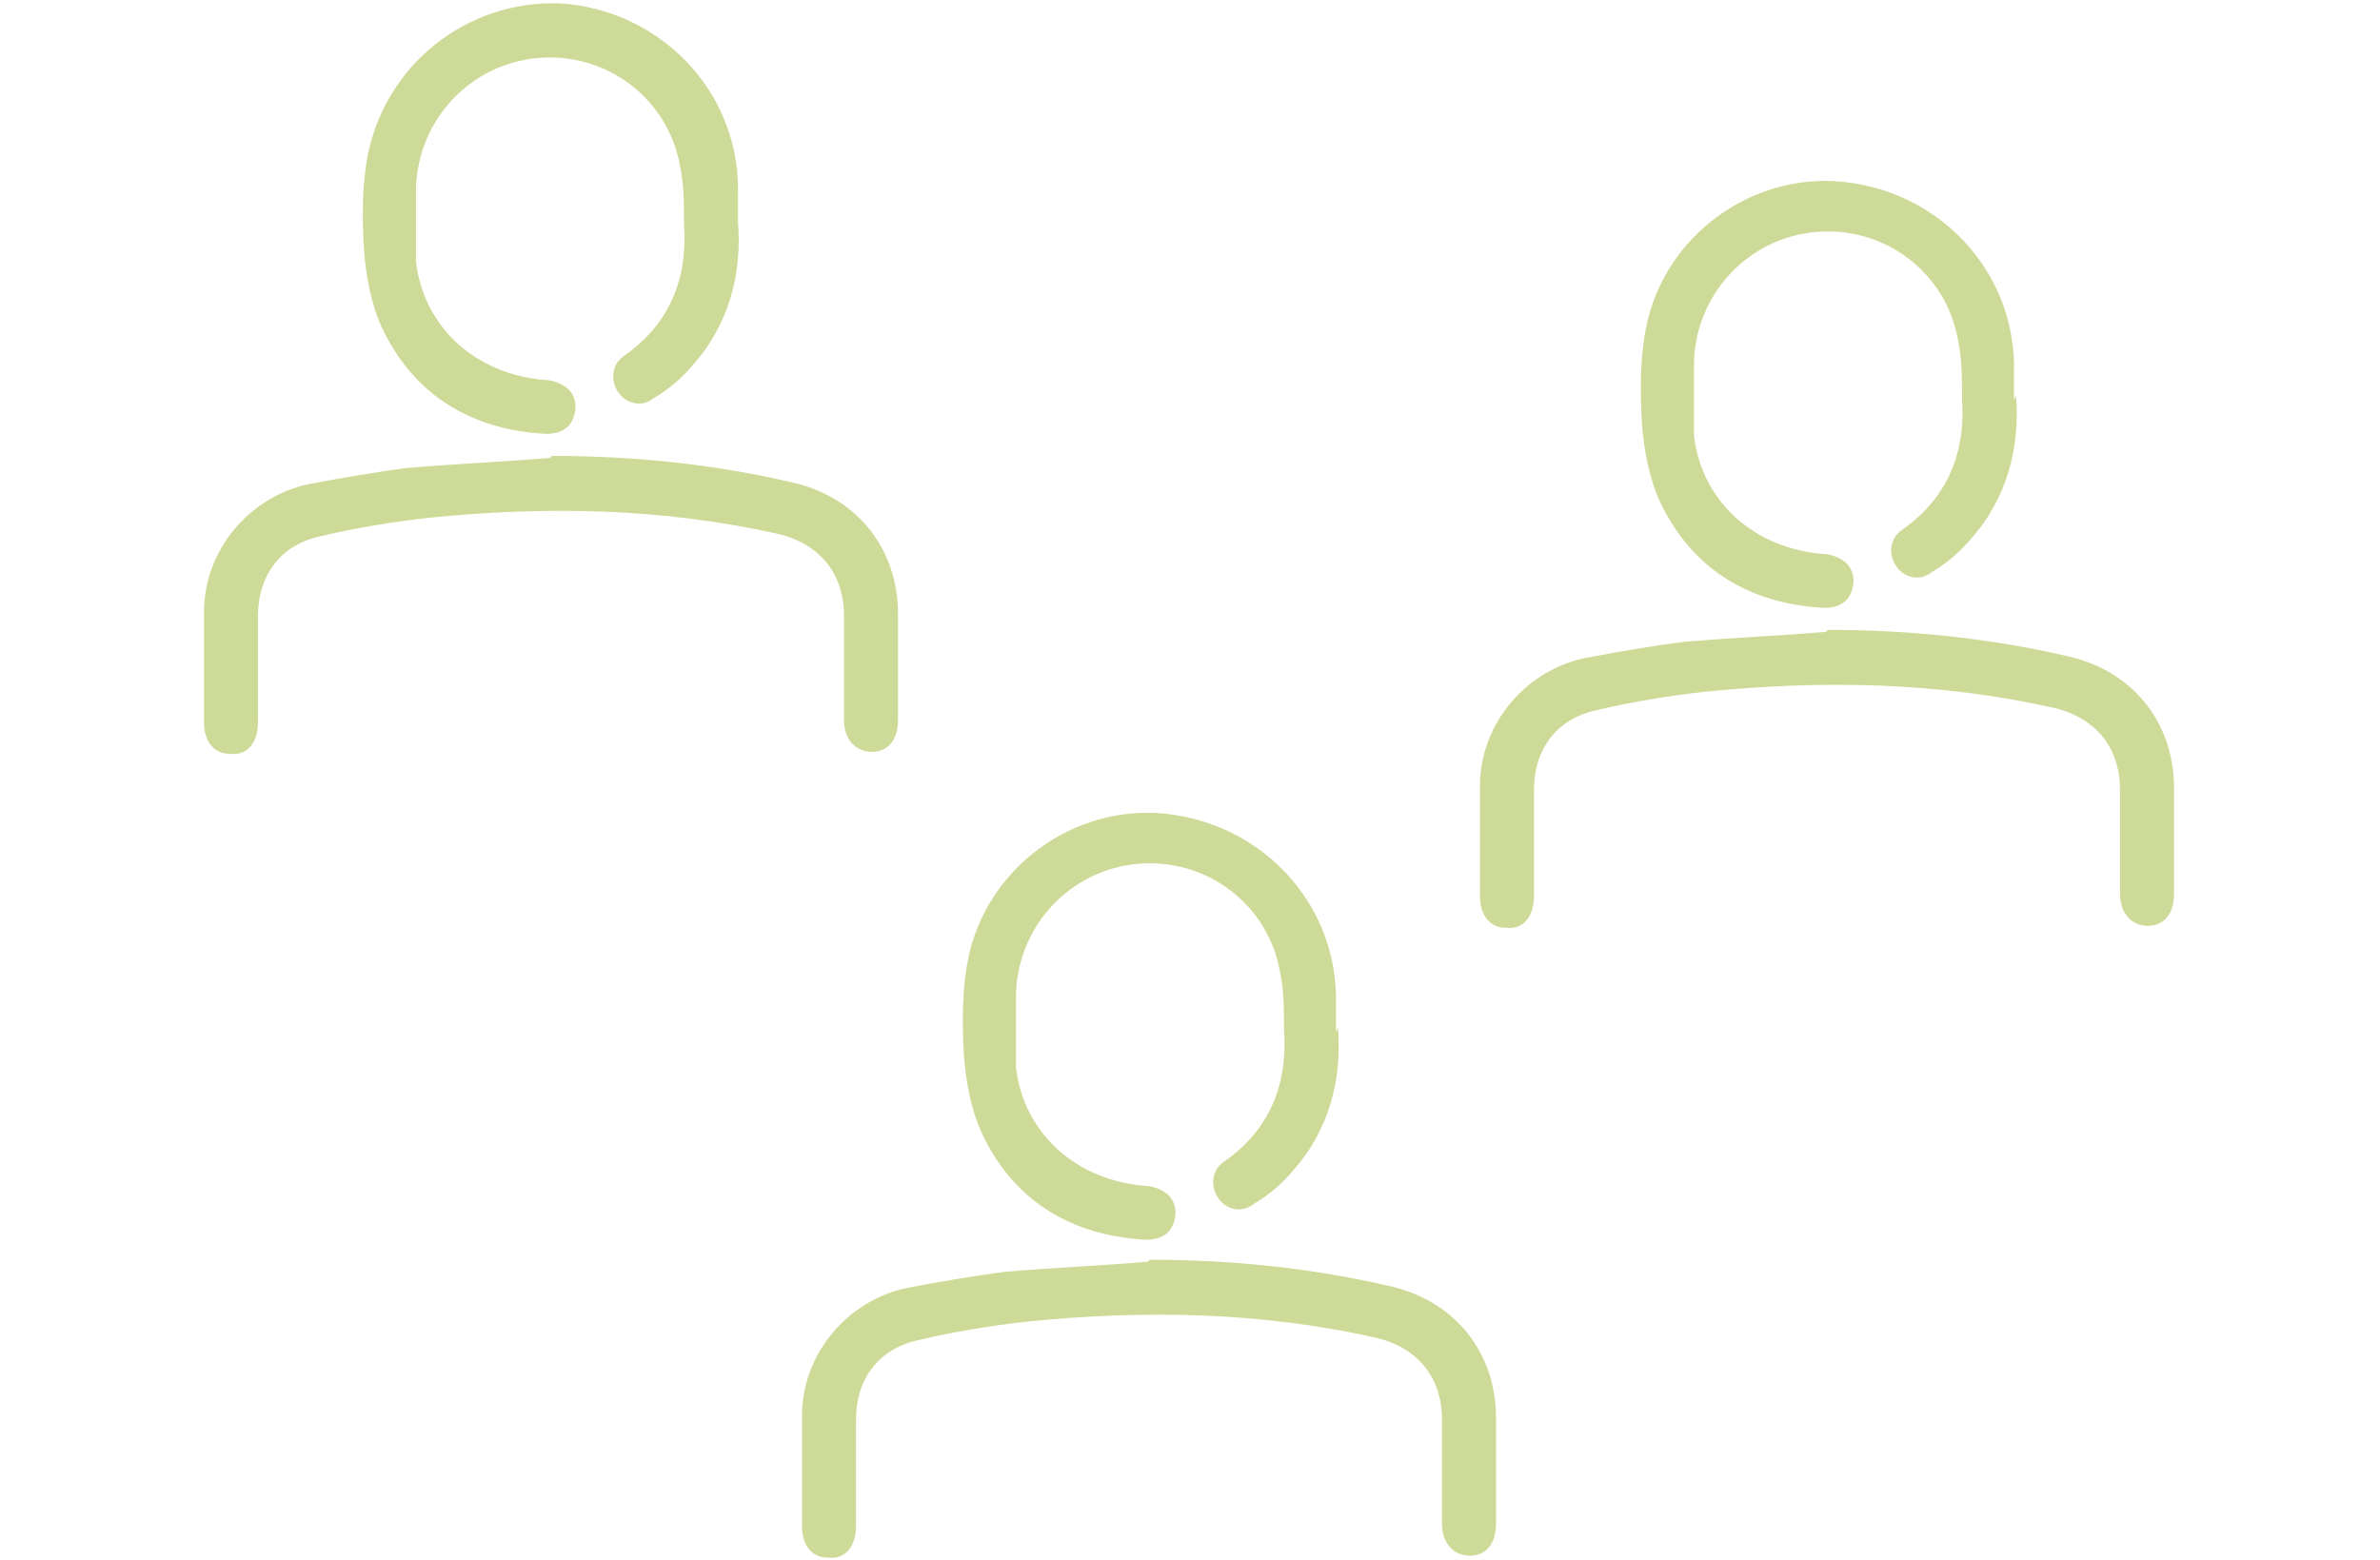 <?xml version="1.0" encoding="UTF-8"?>
<svg id="Capa_1" xmlns="http://www.w3.org/2000/svg" version="1.1" viewBox="0 0 119 78">
  <!-- Generator: Adobe Illustrator 29.3.1, SVG Export Plug-In . SVG Version: 2.1.0 Build 151)  -->
  <defs>
    <style>
      .st0 {
        fill: #ceda97;
      }
    </style>
  </defs>
  <g>
    <path class="st0" d="M100.8,19.8c.2,2.5-.4,5.1-2.3,7.2-.5.6-1.2,1.2-1.9,1.6-.6.5-1.4.3-1.8-.3-.4-.6-.3-1.4.3-1.8,2.3-1.6,3.2-3.9,3-6.6,0-1,0-2-.2-2.9-.6-3.4-3.7-5.7-7.1-5.4-3.4.3-6,3.1-6.1,6.5,0,1.2,0,2.5,0,3.7.4,3.3,3,5.6,6.4,5.9.3,0,.7.1,1,.3.5.3.7.9.5,1.5-.2.7-.8.9-1.4.9-3.7-.2-6.5-1.9-8.1-5.1-.6-1.2-.9-2.7-1-4.1-.1-1.6-.1-3.3.2-4.8.9-4.6,5.3-7.8,9.9-7.3,4.7.5,8.4,4.3,8.5,9.1,0,.5,0,1.1,0,1.8Z"/>
    <path class="st0" d="M91.4,31.5c4,0,8,.4,11.9,1.3,3.3.7,5.4,3.3,5.4,6.6,0,1.8,0,3.5,0,5.3,0,1-.5,1.6-1.3,1.6-.8,0-1.4-.6-1.4-1.6,0-1.7,0-3.4,0-5.2,0-2.1-1.2-3.6-3.3-4.1-5.8-1.3-11.6-1.4-17.5-.8-1.8.2-3.6.5-5.3.9-2,.4-3.2,1.9-3.2,4,0,1.8,0,3.5,0,5.3,0,1-.5,1.7-1.4,1.6-.8,0-1.3-.6-1.3-1.6,0-1.8,0-3.7,0-5.5,0-3.1,2.3-5.8,5.3-6.4,1.6-.3,3.3-.6,4.9-.8,2.3-.2,4.7-.3,7.1-.5Z"/>
  </g>
  <g>
    <path class="st0" d="M36.9,11.1c.2,2.5-.4,5.1-2.3,7.2-.5.6-1.2,1.2-1.9,1.6-.6.5-1.4.3-1.8-.3-.4-.6-.3-1.4.3-1.8,2.3-1.6,3.2-3.9,3-6.6,0-1,0-2-.2-2.9-.6-3.4-3.7-5.7-7.1-5.4-3.4.3-6,3.1-6.1,6.5,0,1.2,0,2.5,0,3.7.4,3.3,3,5.6,6.4,5.9.3,0,.7.1,1,.3.5.3.7.9.5,1.5-.2.7-.8.9-1.4.9-3.7-.2-6.5-1.9-8.1-5.1-.6-1.2-.9-2.7-1-4.1-.1-1.6-.1-3.3.2-4.8C19.4,2.9,23.8-.2,28.4.2c4.7.5,8.4,4.3,8.5,9.1,0,.5,0,1.1,0,1.8Z"/>
    <path class="st0" d="M27.6,22.8c4,0,8,.4,11.9,1.3,3.3.7,5.4,3.3,5.4,6.6,0,1.8,0,3.5,0,5.3,0,1-.5,1.6-1.3,1.6-.8,0-1.4-.6-1.4-1.6,0-1.7,0-3.4,0-5.2,0-2.1-1.2-3.6-3.3-4.1-5.8-1.3-11.6-1.4-17.5-.8-1.8.2-3.6.5-5.3.9-2,.4-3.2,1.9-3.2,4,0,1.8,0,3.5,0,5.3,0,1-.5,1.7-1.4,1.6-.8,0-1.3-.6-1.3-1.6,0-1.8,0-3.7,0-5.5,0-3.1,2.3-5.8,5.3-6.4,1.6-.3,3.3-.6,4.9-.8,2.3-.2,4.7-.3,7.1-.5Z"/>
  </g>
  <g>
    <path class="st0" d="M66.9,51.4c.2,2.5-.4,5.1-2.3,7.2-.5.6-1.2,1.2-1.9,1.6-.6.5-1.4.3-1.8-.3-.4-.6-.3-1.4.3-1.8,2.3-1.6,3.2-3.9,3-6.6,0-1,0-2-.2-2.9-.6-3.4-3.7-5.7-7.1-5.4-3.4.3-6,3.1-6.1,6.5,0,1.2,0,2.5,0,3.7.4,3.3,3,5.6,6.4,5.9.3,0,.7.1,1,.3.5.3.7.9.5,1.5-.2.7-.8.9-1.4.9-3.7-.2-6.5-1.9-8.1-5.1-.6-1.2-.9-2.7-1-4.1-.1-1.6-.1-3.3.2-4.8.9-4.6,5.3-7.8,9.9-7.3,4.7.5,8.4,4.3,8.5,9.1,0,.5,0,1.1,0,1.8Z"/>
    <path class="st0" d="M57.5,63c4,0,8,.4,11.9,1.3,3.3.7,5.4,3.3,5.4,6.6,0,1.8,0,3.5,0,5.3,0,1-.5,1.6-1.3,1.6-.8,0-1.4-.6-1.4-1.6,0-1.7,0-3.4,0-5.2,0-2.1-1.2-3.6-3.3-4.1-5.8-1.3-11.6-1.4-17.5-.8-1.8.2-3.6.5-5.3.9-2,.4-3.2,1.9-3.2,4,0,1.8,0,3.5,0,5.3,0,1-.5,1.7-1.4,1.6-.8,0-1.3-.6-1.3-1.6,0-1.8,0-3.7,0-5.5,0-3.1,2.3-5.8,5.3-6.4,1.6-.3,3.3-.6,4.9-.8,2.3-.2,4.7-.3,7.1-.5Z"/>
  </g>
</svg>